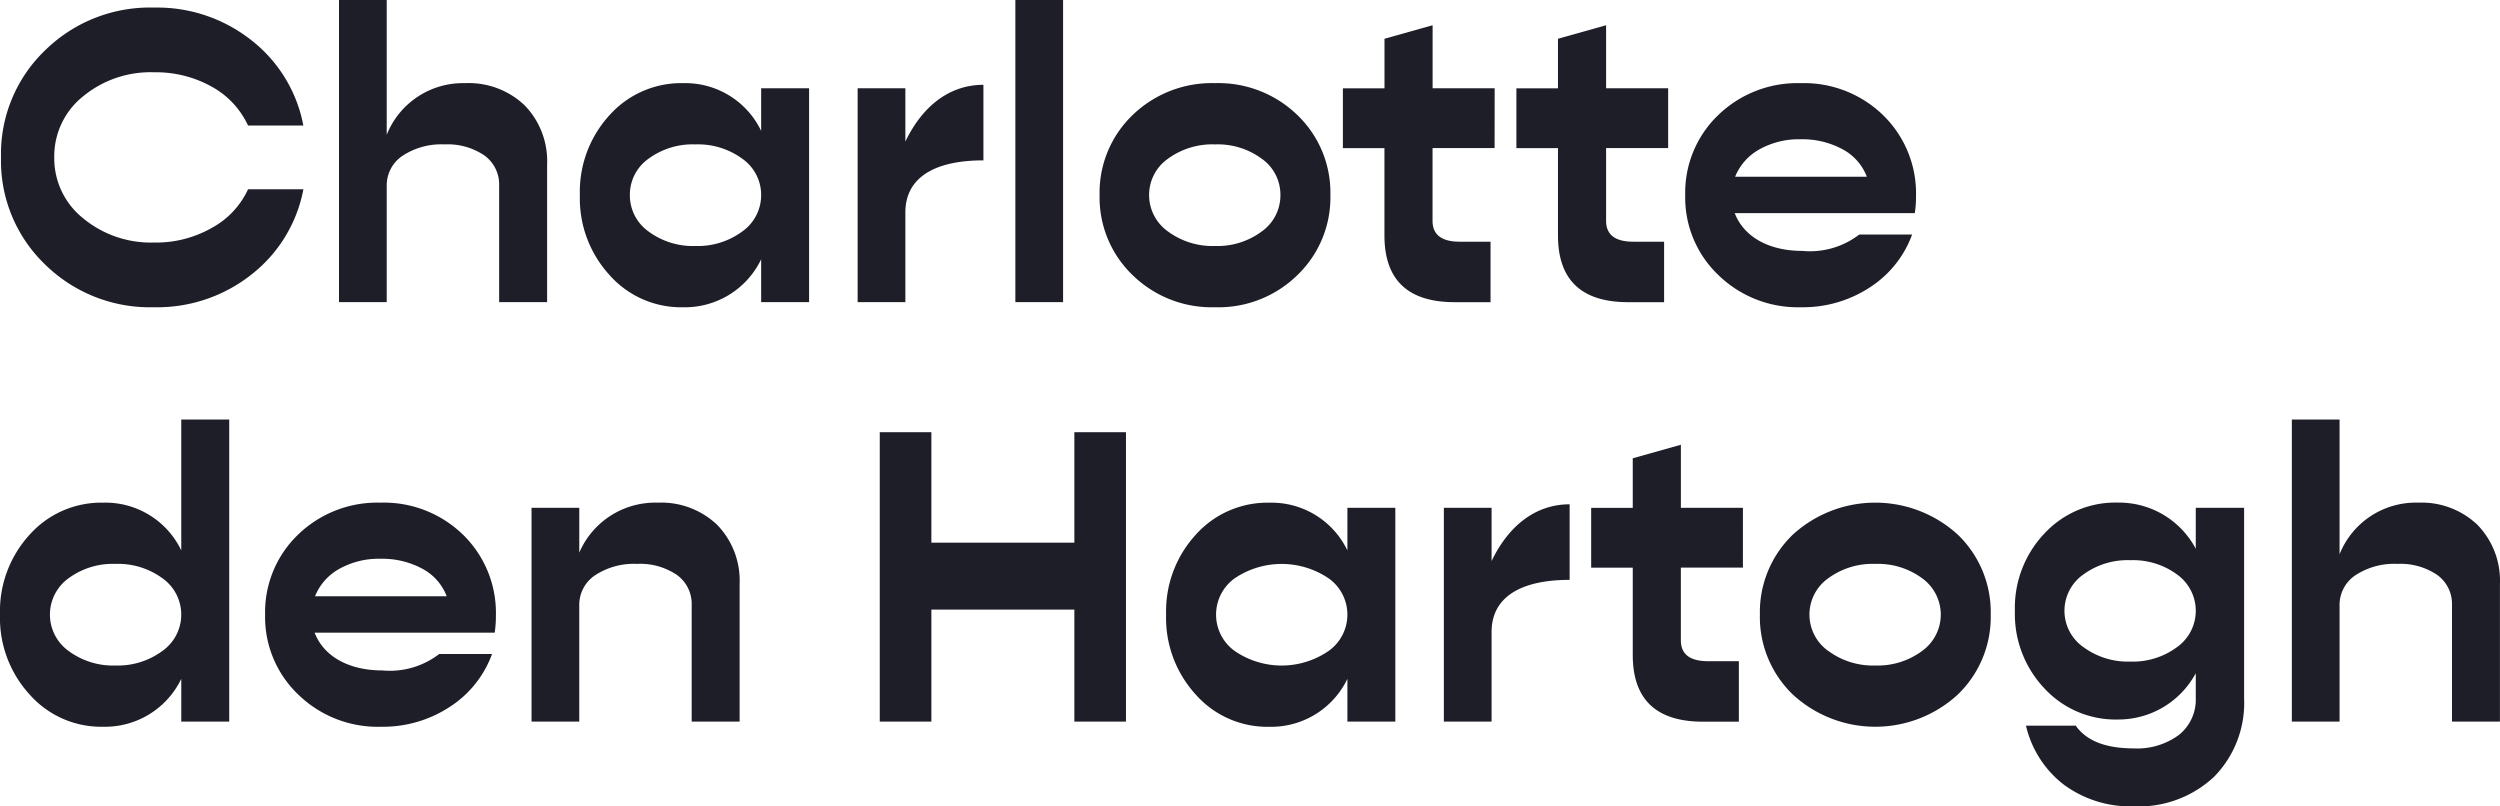 <svg xmlns="http://www.w3.org/2000/svg" width="178.784" height="57.671" viewBox="0 0 178.784 57.671"><path d="M11.909.366A10.862,10.862,0,0,0,18.9-1.992a10.106,10.106,0,0,0,3.691-6.079H18.633a5.983,5.983,0,0,1-2.578,2.754,8.04,8.04,0,0,1-4.146,1.055A7.593,7.593,0,0,1,6.826-6.006a5.48,5.48,0,0,1-2.051-4.351,5.48,5.48,0,0,1,2.051-4.351,7.583,7.583,0,0,1,5.083-1.729,8.178,8.178,0,0,1,4.146,1.04,6.084,6.084,0,0,1,2.578,2.769h3.955A10.106,10.106,0,0,0,18.9-18.706a10.862,10.862,0,0,0-6.987-2.358A10.7,10.7,0,0,0,4.1-17.988,10.253,10.253,0,0,0,.967-10.356,10.263,10.263,0,0,0,4.1-2.71,10.7,10.7,0,0,0,11.909.366ZM34.16-15.659a5.87,5.87,0,0,0-5.61,3.691v-9.639H25.137V0H28.55V-8.306a2.546,2.546,0,0,1,1.143-2.168,5.059,5.059,0,0,1,3-.806,4.669,4.669,0,0,1,2.842.791,2.551,2.551,0,0,1,1.055,2.124V0H40.02V-9.844a5.72,5.72,0,0,0-1.611-4.233A5.794,5.794,0,0,0,34.16-15.659Zm21.167,3.413a6.014,6.014,0,0,0-5.581-3.413,6.869,6.869,0,0,0-5.259,2.285,8.1,8.1,0,0,0-2.124,5.713,8.107,8.107,0,0,0,2.124,5.728,6.833,6.833,0,0,0,5.259,2.3,6.052,6.052,0,0,0,5.581-3.428V0h3.428V-15.293H55.327ZM47.271-5.054a3.169,3.169,0,0,1-1.333-2.607,3.143,3.143,0,0,1,1.333-2.593,5.32,5.32,0,0,1,3.354-1.025,5.349,5.349,0,0,1,3.354,1.025,3.158,3.158,0,0,1,1.348,2.593,3.184,3.184,0,0,1-1.348,2.607,5.357,5.357,0,0,1-3.354,1.04A5.327,5.327,0,0,1,47.271-5.054ZM65.64-15.293H62.227V0H65.64V-6.416c0-2.4,1.948-3.721,5.581-3.721v-5.405c-2.4,0-4.351,1.494-5.581,4.058ZM76.919,0V-21.606H73.506V0ZM93.677-1.934a7.7,7.7,0,0,0,2.358-5.728,7.691,7.691,0,0,0-2.358-5.713,8.11,8.11,0,0,0-5.889-2.285,8.145,8.145,0,0,0-5.9,2.285,7.691,7.691,0,0,0-2.358,5.713,7.7,7.7,0,0,0,2.358,5.728,8.1,8.1,0,0,0,5.9,2.3A8.063,8.063,0,0,0,93.677-1.934Zm-9.258-3.12a3.184,3.184,0,0,1-1.348-2.607,3.158,3.158,0,0,1,1.348-2.593,5.363,5.363,0,0,1,3.369-1.025,5.306,5.306,0,0,1,3.34,1.025,3.143,3.143,0,0,1,1.333,2.593,3.169,3.169,0,0,1-1.333,2.607,5.313,5.313,0,0,1-3.34,1.04A5.371,5.371,0,0,1,84.419-5.054Zm23.364-10.239h-4.438V-19.8l-3.442.967v3.545H96.929v4.277H99.9v6.24q0,4.768,5.01,4.775h2.578V-4.321h-2.2c-1.3,0-1.948-.5-1.948-1.494v-5.2h4.438Zm12.407,0h-4.438V-19.8l-3.442.967v3.545h-2.974v4.277h2.974v6.24q0,4.768,5.01,4.775H119.9V-4.321h-2.2c-1.3,0-1.948-.5-1.948-1.494v-5.2h4.438Zm17.725,7.734a7.805,7.805,0,0,0-2.358-5.815,8.11,8.11,0,0,0-5.889-2.285,8.145,8.145,0,0,0-5.9,2.285,7.691,7.691,0,0,0-2.358,5.713,7.659,7.659,0,0,0,2.373,5.728A8.154,8.154,0,0,0,129.7.366a8.72,8.72,0,0,0,4.937-1.436,7.573,7.573,0,0,0,3-3.765h-3.779a5.78,5.78,0,0,1-4.072,1.172c-2.4,0-4.189-1.011-4.834-2.7h12.876A7.579,7.579,0,0,0,137.915-7.559Zm-8.247-4.087a6.033,6.033,0,0,1,3,.718A3.738,3.738,0,0,1,134.4-8.965H124.98a3.9,3.9,0,0,1,1.743-1.963A5.771,5.771,0,0,1,129.668-11.646ZM13.857,17.754a6.014,6.014,0,0,0-5.581-3.413,6.869,6.869,0,0,0-5.259,2.285A8.1,8.1,0,0,0,.894,22.339a8.107,8.107,0,0,0,2.124,5.728,6.833,6.833,0,0,0,5.259,2.3,6.052,6.052,0,0,0,5.581-3.428V30h3.428V8.394H13.857ZM5.8,24.946a3.2,3.2,0,0,1,0-5.2,5.32,5.32,0,0,1,3.354-1.025,5.349,5.349,0,0,1,3.354,1.025,3.182,3.182,0,0,1,0,5.2,5.357,5.357,0,0,1-3.354,1.04A5.327,5.327,0,0,1,5.8,24.946Zm30.557-2.5A7.805,7.805,0,0,0,34,16.626a8.11,8.11,0,0,0-5.889-2.285,8.145,8.145,0,0,0-5.9,2.285,7.691,7.691,0,0,0-2.358,5.713,7.659,7.659,0,0,0,2.373,5.728,8.154,8.154,0,0,0,5.918,2.3,8.72,8.72,0,0,0,4.937-1.436,7.573,7.573,0,0,0,3-3.765H32.3a5.78,5.78,0,0,1-4.072,1.172c-2.4,0-4.189-1.011-4.834-2.7H36.27A7.579,7.579,0,0,0,36.357,22.441ZM28.11,18.354a6.033,6.033,0,0,1,3,.718,3.738,3.738,0,0,1,1.729,1.963H23.423a3.9,3.9,0,0,1,1.743-1.963A5.771,5.771,0,0,1,28.11,18.354ZM47.93,14.341a5.914,5.914,0,0,0-5.61,3.574V14.707H38.906V30h3.413V21.694a2.546,2.546,0,0,1,1.143-2.168,5.059,5.059,0,0,1,3-.806,4.669,4.669,0,0,1,2.842.791,2.551,2.551,0,0,1,1.055,2.124V30h3.428V20.156a5.72,5.72,0,0,0-1.611-4.233A5.794,5.794,0,0,0,47.93,14.341ZM77.725,17.2H67.5V9.3H63.809V30H67.5V21.987H77.725V30h3.691V9.3H77.725Zm19.526.557a6.014,6.014,0,0,0-5.581-3.413,6.869,6.869,0,0,0-5.259,2.285,8.1,8.1,0,0,0-2.124,5.713,8.107,8.107,0,0,0,2.124,5.728,6.833,6.833,0,0,0,5.259,2.3,6.052,6.052,0,0,0,5.581-3.428V30h3.428V14.707H97.251Zm-8.057,7.192a3.2,3.2,0,0,1,0-5.2,6,6,0,0,1,6.709,0,3.182,3.182,0,0,1,0,5.2,5.93,5.93,0,0,1-6.709,0Zm18.369-10.239H104.15V30h3.413V23.584c0-2.4,1.948-3.721,5.581-3.721V14.458c-2.4,0-4.351,1.494-5.581,4.058Zm17.974,0H121.1V10.2l-3.442.967v3.545h-2.974v4.277h2.974v6.24q0,4.768,5.01,4.775h2.578V25.679h-2.2c-1.3,0-1.948-.5-1.948-1.494v-5.2h4.438ZM140.9,28.066a7.7,7.7,0,0,0,2.358-5.728,7.691,7.691,0,0,0-2.358-5.713,8.749,8.749,0,0,0-11.792,0,7.691,7.691,0,0,0-2.358,5.713,7.7,7.7,0,0,0,2.358,5.728,8.708,8.708,0,0,0,11.792,0Zm-9.258-3.12a3.182,3.182,0,0,1,0-5.2,5.363,5.363,0,0,1,3.369-1.025,5.306,5.306,0,0,1,3.34,1.025,3.2,3.2,0,0,1,0,5.2,5.313,5.313,0,0,1-3.34,1.04A5.371,5.371,0,0,1,131.646,24.946Zm26.279-7.31a6.214,6.214,0,0,0-5.552-3.3,6.924,6.924,0,0,0-5.273,2.212,7.712,7.712,0,0,0-2.109,5.522,7.734,7.734,0,0,0,2.109,5.552,6.936,6.936,0,0,0,5.273,2.227,6.283,6.283,0,0,0,5.552-3.311v1.772a3.228,3.228,0,0,1-1.2,2.637,5.016,5.016,0,0,1-3.237.967c-2.007,0-3.384-.542-4.146-1.626h-3.56a7.449,7.449,0,0,0,2.725,4.233,8.034,8.034,0,0,0,4.98,1.538,7.883,7.883,0,0,0,5.742-2.109,7.528,7.528,0,0,0,2.153-5.61V14.707h-3.457Zm-8.042,7.031a3.168,3.168,0,0,1,0-5.186,5.363,5.363,0,0,1,3.369-1.025,5.306,5.306,0,0,1,3.34,1.025,3.188,3.188,0,0,1,0,5.186,5.313,5.313,0,0,1-3.34,1.04A5.371,5.371,0,0,1,149.883,24.668Zm23.936-10.327a5.87,5.87,0,0,0-5.61,3.691V8.394h-3.413V30h3.413V21.694a2.546,2.546,0,0,1,1.143-2.168,5.059,5.059,0,0,1,3-.806,4.669,4.669,0,0,1,2.842.791,2.551,2.551,0,0,1,1.055,2.124V30h3.428V20.156a5.72,5.72,0,0,0-1.611-4.233A5.794,5.794,0,0,0,173.818,14.341Z" transform="translate(-0.894 21.606)" fill="#1e1e28"/></svg>